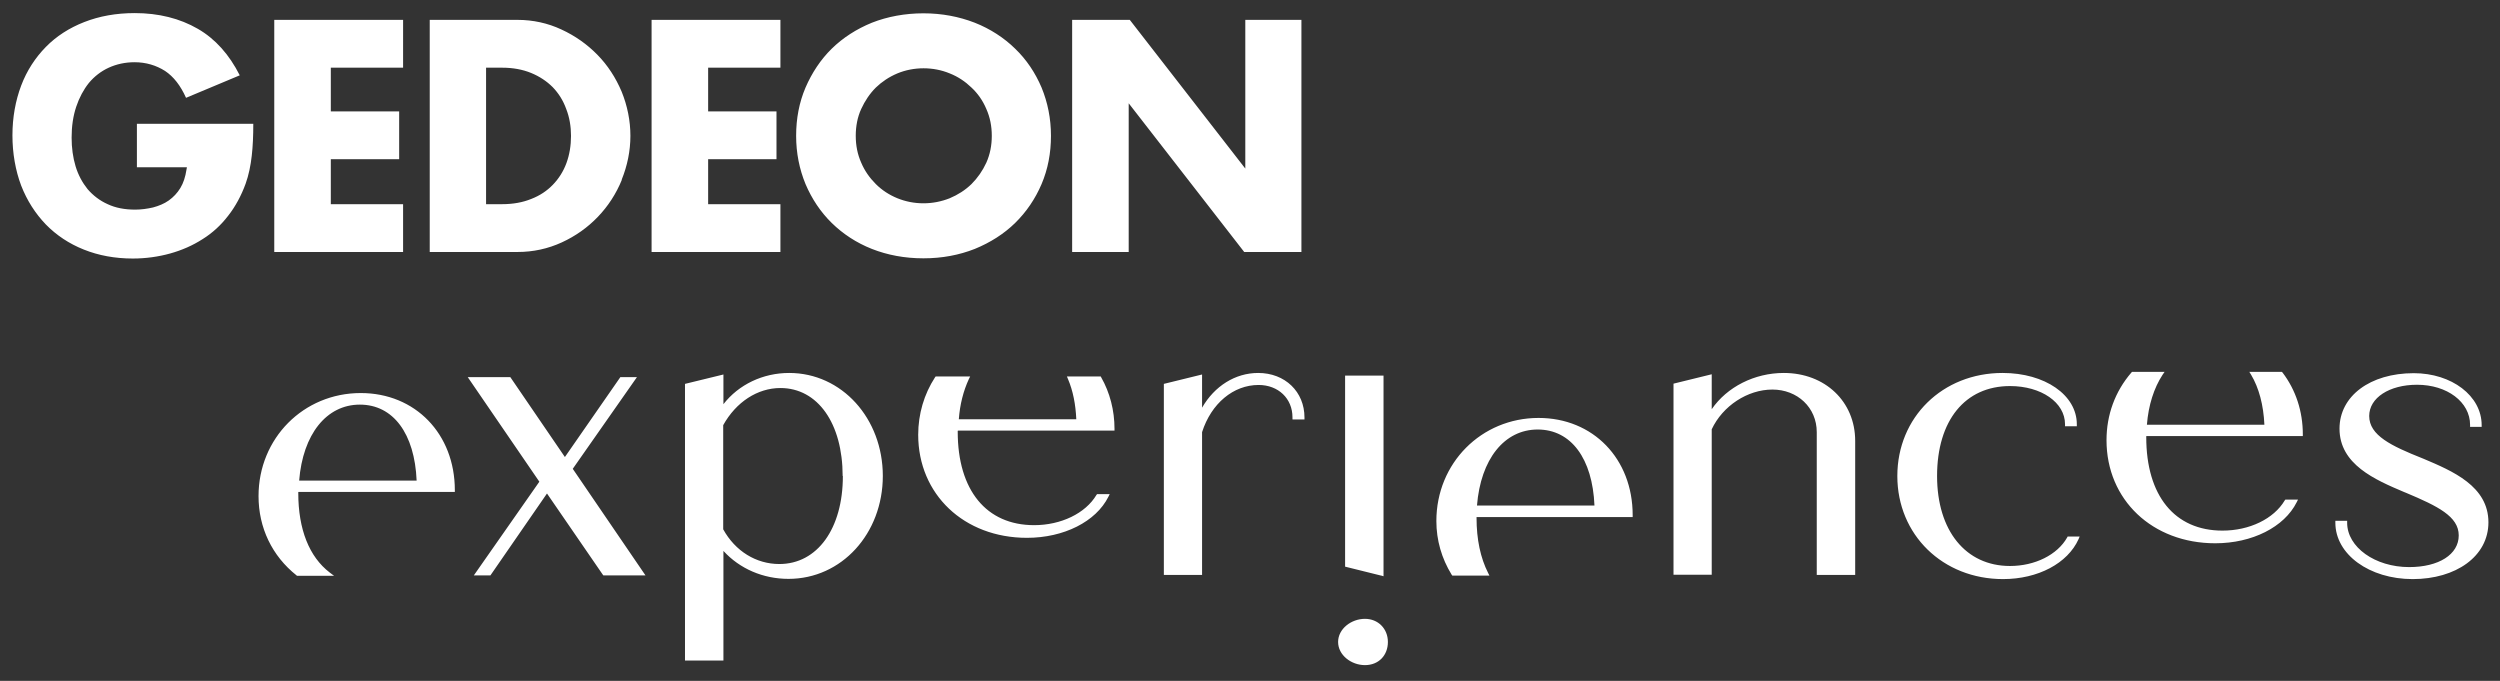 <svg xmlns="http://www.w3.org/2000/svg" id="Calque_1" viewBox="0 0 114.49 31.18"><rect x="0" y="0" width="114.49" height="31.18" fill="#333333" stroke="none"/><defs><style>      .cls-1 {        fill: #fff;      }    </style></defs><path id="GEDEON" class="cls-1" d="M6.26,7.66h2.3l-.02.11c-.05.33-.14.61-.28.84-.14.23-.32.42-.53.57-.21.15-.46.25-.72.32-.26.06-.54.1-.82.1-.48,0-.9-.08-1.26-.25-.36-.16-.67-.4-.92-.69-.24-.3-.43-.65-.55-1.05-.12-.4-.18-.84-.18-1.31,0-.52.07-.99.21-1.41.14-.42.34-.79.58-1.09.25-.3.56-.54.91-.7.35-.16.75-.25,1.18-.25.52,0,.99.14,1.4.4.39.26.71.67.96,1.23l2.46-1.03c-.48-.95-1.12-1.67-1.92-2.13-.83-.48-1.8-.72-2.89-.72-.85,0-1.62.14-2.31.41-.69.27-1.28.65-1.76,1.14s-.87,1.08-1.13,1.77c-.26.69-.4,1.46-.4,2.28s.14,1.61.4,2.3c.27.69.65,1.28,1.13,1.78.48.49,1.06.88,1.74,1.15.67.27,1.43.41,2.24.41.59,0,1.17-.08,1.71-.23.54-.15,1.04-.37,1.49-.66.45-.28.84-.64,1.17-1.07.33-.42.6-.92.8-1.47.14-.39.23-.83.28-1.28.05-.43.07-.92.07-1.46h-5.33v1.99ZM12.56,11.54h5.9v-2.19h-3.31v-2.06h3.13v-2.19h-3.13v-2h3.31V.91h-5.9v10.63ZM26.15,6.22c0,.45-.07.87-.21,1.25-.14.38-.35.71-.62.99-.27.28-.6.5-.99.65-.39.16-.84.24-1.33.24h-.74V3.1h.74c.48,0,.93.08,1.32.24.39.16.72.38.99.65.27.28.48.61.62,1,.15.38.22.8.22,1.24M28.47,8.23c.26-.64.4-1.32.4-2.01s-.14-1.38-.4-2.02c-.27-.64-.64-1.21-1.11-1.69-.47-.48-1.02-.87-1.65-1.16-.62-.29-1.3-.44-2.01-.44h-4.02v10.63h4.02c.72,0,1.4-.15,2.03-.44.63-.29,1.18-.68,1.65-1.17.47-.49.84-1.06,1.1-1.7M29.84,11.54h5.9v-2.19h-3.31v-2.06h3.13v-2.19h-3.13v-2h3.31V.91h-5.9v10.63ZM45.42,6.22c0,.44-.08.85-.25,1.23-.17.37-.4.7-.68.98-.29.28-.62.49-1,.65-.38.15-.78.23-1.2.23s-.82-.08-1.19-.23c-.37-.15-.71-.37-.99-.65-.28-.28-.51-.6-.67-.98-.17-.38-.25-.79-.25-1.23s.08-.86.25-1.23c.17-.37.39-.7.67-.98.28-.27.61-.49.99-.65.75-.31,1.64-.31,2.39,0,.38.15.71.37,1,.65.29.27.52.6.68.98.17.38.25.79.25,1.23M47.7,8.43c.29-.68.43-1.42.43-2.21s-.15-1.53-.43-2.21c-.29-.68-.69-1.28-1.21-1.78-.51-.5-1.14-.91-1.85-1.19-.72-.28-1.51-.43-2.35-.43s-1.65.15-2.36.43c-.71.29-1.33.69-1.84,1.19-.51.5-.91,1.11-1.2,1.78-.29.68-.43,1.42-.43,2.21s.15,1.53.43,2.21c.29.68.69,1.28,1.2,1.78.51.5,1.13.91,1.84,1.19.71.28,1.5.43,2.36.43s1.64-.15,2.35-.43c.71-.29,1.34-.69,1.85-1.19.51-.5.92-1.1,1.21-1.78M59.6,11.54V.91h-2.57v6.81l-5.29-6.81h-2.64v10.63h2.59v-6.81l5.29,6.81h2.62Z"></path><path id="Experiences" class="cls-1" d="M13.7,22.01c.17-2.12,1.25-3.48,2.78-3.48s2.51,1.33,2.6,3.48h-5.38ZM13.67,22.53h7.16v-.08c0-2.58-1.81-4.45-4.31-4.45-2.62,0-4.68,2.07-4.68,4.72,0,1.45.62,2.74,1.74,3.63l.02.02h1.7l-.2-.15c-.94-.72-1.44-1.98-1.44-3.64v-.04ZM29.56,26.35l-3.33-4.88,2.94-4.2h-.76l-2.54,3.66-2.5-3.66h-1.95l3.28,4.79-3,4.29h.76l2.59-3.75,2.55,3.71.03.04h1.93ZM38.6,21.8c0,2.41-1.17,4.03-2.91,4.03-1.06,0-2.02-.59-2.57-1.59v-4.77c.59-1.06,1.57-1.7,2.62-1.7,1.71,0,2.85,1.62,2.85,4.03M40.43,21.8c0-2.64-1.88-4.72-4.29-4.72-1.2,0-2.31.53-3.01,1.43v-1.36l-1.76.43v12.67h1.76v-5.02c.75.82,1.82,1.28,2.98,1.28,2.43,0,4.32-2.07,4.32-4.72M43.88,19.72h7.16v-.08c0-.84-.21-1.66-.61-2.36l-.02-.04h-1.55l.05.12c.23.54.35,1.16.38,1.84h-5.38c.05-.68.21-1.3.46-1.84l.06-.12h-1.58l-.03.04c-.5.77-.77,1.68-.77,2.63,0,2.73,2.1,4.72,4.98,4.72,1.69,0,3.16-.74,3.73-1.88l.06-.12h-.58l-.03.04c-.5.84-1.62,1.38-2.85,1.38-2.19,0-3.5-1.6-3.5-4.28v-.04ZM59.2,19.21h.54v-.09c0-1.18-.89-2.04-2.12-2.04-1.05,0-2,.6-2.57,1.59v-1.52l-1.75.43v8.75h1.75v-6.54c.42-1.31,1.43-2.16,2.59-2.16.9,0,1.55.62,1.55,1.48v.09ZM63.26,26.36l.1.03v-9.19h-1.76v8.75l1.65.41ZM63.56,29.4c0-.61-.45-1.06-1.05-1.06-.63,0-1.23.46-1.23,1.06s.6,1.06,1.23,1.06,1.05-.45,1.05-1.06M67.64,23.15c.17-2.12,1.25-3.48,2.78-3.48s2.51,1.33,2.6,3.48h-5.38ZM67.61,23.68h7.16v-.09c0-2.58-1.81-4.45-4.31-4.45-2.62,0-4.68,2.07-4.68,4.72,0,.88.24,1.71.7,2.46l.03.04h1.7l-.06-.12c-.35-.69-.53-1.54-.53-2.52v-.04ZM83.2,26.33h1.76v-6.14c0-1.8-1.38-3.11-3.27-3.11-1.34,0-2.6.64-3.3,1.66v-1.6l-1.75.43v8.75h1.75v-6.66c.5-1.07,1.64-1.82,2.78-1.82s2.03.82,2.03,1.95v6.53ZM88.71,21.8c0-2.54,1.28-4.12,3.34-4.12,1.43,0,2.52.75,2.52,1.75v.09h.54v-.09c0-1.34-1.46-2.35-3.4-2.35-2.75,0-4.82,2.03-4.82,4.72s2.08,4.72,4.84,4.72c1.6,0,2.96-.72,3.46-1.83l.05-.12h-.55l-.02.04c-.45.8-1.48,1.31-2.62,1.31-2.03,0-3.34-1.62-3.34-4.12M98.3,19.97h7.16v-.08c0-1.05-.32-2.03-.93-2.83l-.03-.03h-1.49l.08.13c.36.6.57,1.39.61,2.29h-5.38c.07-.89.32-1.68.72-2.29l.09-.13h-1.49l-.03.03c-.75.87-1.14,1.94-1.14,3.1,0,2.73,2.1,4.72,4.98,4.72,1.69,0,3.16-.74,3.73-1.88l.06-.12h-.58l-.03.04c-.5.84-1.61,1.38-2.85,1.38-2.19,0-3.49-1.6-3.49-4.28v-.04ZM113.11,19.55h.54v-.08c0-1.34-1.37-2.38-3.11-2.38-2,0-3.4,1.05-3.4,2.54,0,1.64,1.63,2.34,2.95,2.9l.1.04c1.45.61,2.41,1.08,2.41,1.95s-.91,1.45-2.27,1.45c-1.56,0-2.84-.91-2.84-2.03v-.09h-.54v.09c0,1.45,1.56,2.58,3.54,2.58s3.47-1.04,3.47-2.6c0-1.66-1.65-2.35-2.97-2.91l-.05-.02c-1.43-.57-2.44-1.05-2.44-1.94,0-.83.92-1.43,2.19-1.43,1.38,0,2.43.79,2.43,1.84v.08Z"></path></svg>